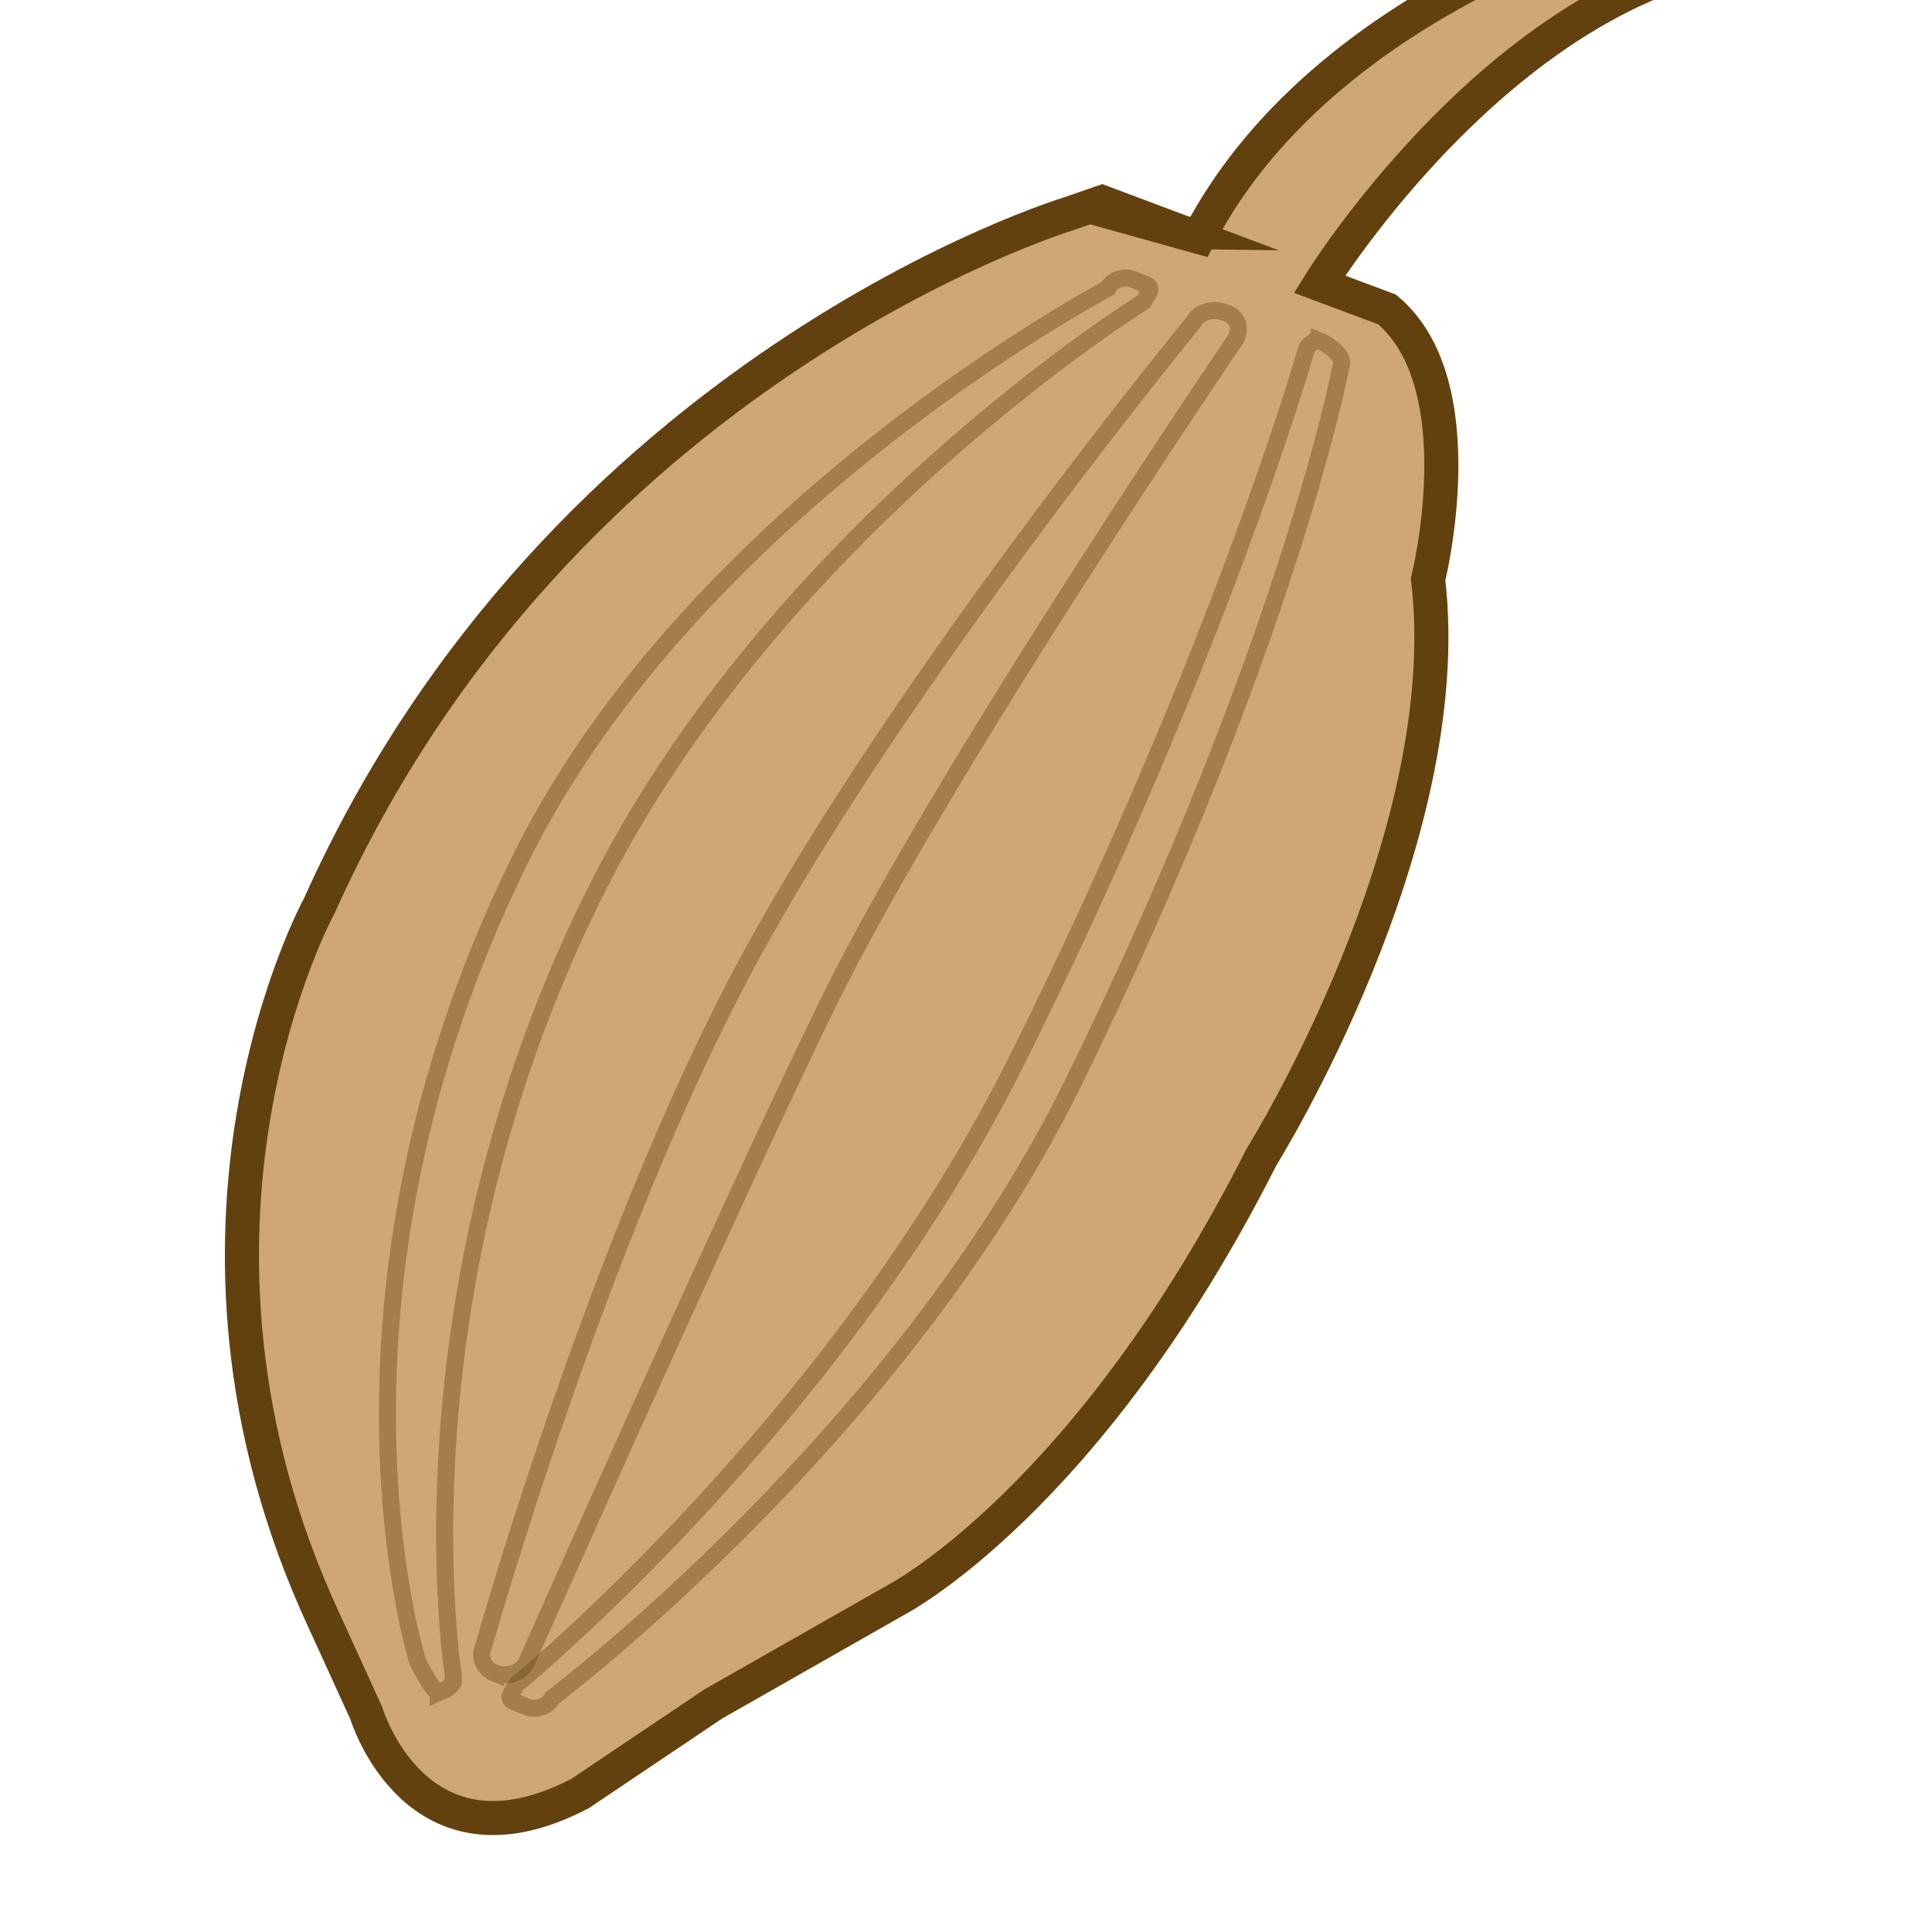 <?xml version="1.0" encoding="UTF-8"?><svg xmlns="http://www.w3.org/2000/svg" viewBox="0 0 85.04 85.04"><defs><style>.cls-1{stroke-width:1.5px;}.cls-1,.cls-2{fill:none;stroke:#62410e;stroke-miterlimit:10;}.cls-3{fill:#cea774;}.cls-2{opacity:.4;stroke-width:.75px;}</style></defs><g id="Chocolatey-ness"><path class="cls-3" d="m52,10.21l-3.49-1.31-1.5.52s-9.32,2.83-18.77,11.2c-4.04,3.58-8.11,8.17-11.49,13.99-.96,1.65-1.86,3.4-2.69,5.25,0,0-1.83,3.34-2.81,8.74-.69,3.79-.95,8.6.13,13.99.56,2.79,1.48,5.74,2.9,8.78l1.84,4.03s2.19,7.32,9.42,3.54l5.86-3.94,8.03-4.57s3.81-1.95,8.63-7.84c2.36-2.88,4.96-6.69,7.47-11.67,0,0,.53-.86,1.32-2.32,1.56-2.91,4.11-8.23,5.38-13.99.67-3.01.98-6.14.63-9.12,0,0,.56-2.24.58-4.87s-.45-5.39-2.39-7l-2.97-1.11s9.16-14.88,21.22-14.6c8.48.2,11.67-6.2,11.67-6.2l-16.86,3.95s-15.43,3.43-21.34,14.77l-.79-.22Z"/></g><g id="Layer_2"><path class="cls-1" d="m52,10.21l-3.49-1.31-1.5.52s-22.35,6.78-32.95,30.44c0,0-7.82,14.22.22,31.51l1.84,4.03s2.19,7.32,9.42,3.54l5.86-3.94,8.03-4.57s8.43-4.33,16.1-19.51c0,0,8.69-13.9,7.33-25.42,0,0,2.15-8.58-1.81-11.88l-2.97-1.11s9.16-14.88,21.22-14.6c8.48.2,11.67-6.2,11.67-6.2l-16.86,3.95s-15.43,3.43-21.34,14.77l-.79-.22Z"/><path class="cls-2" d="m19.29,74.51l.38-.17c.44-.37.23-.24.28-.62,0,0-2.68-16.52,6.23-34.41,7.96-15.99,24.16-26.03,24.16-26.03.19-.38.49-.61.06-.77l-.51-.21c-.43-.16-.94.01-1.12.39,0,0-18.26,9.62-25.92,25.23-9.49,19.35-4.47,35.2-4.47,35.2.26.53.68,1.29.91,1.38Z"/><path class="cls-2" d="m58.08,15.01h-.22c-.16.16-.3.12-.4.51,0,0-3.77,13.22-12.68,31.11-7.96,15.99-22.05,27.52-22.05,27.52-.19.38-.49.61-.06.77l.51.21c.43.16.94-.01,1.12-.39,0,0,15.3-11.51,22.96-27.12,9.49-19.35,11.77-31.52,11.77-31.52.19-.38-.52-.93-.95-1.1Z"/><path class="cls-2" d="m21.82,73.65h0c.52.19,1.13-.02,1.35-.47,0,0,9.16-20.64,13.3-29.07,5.06-10.29,17.93-29.2,17.93-29.2.22-.45.11-.94-.41-1.13l-.13-.04c-.52-.19-1.13.02-1.35.47,0,0-12.77,15.54-19.53,28-6.65,12.27-11.7,30.28-11.7,30.28-.22.45.02.98.54,1.18Z"/></g></svg>